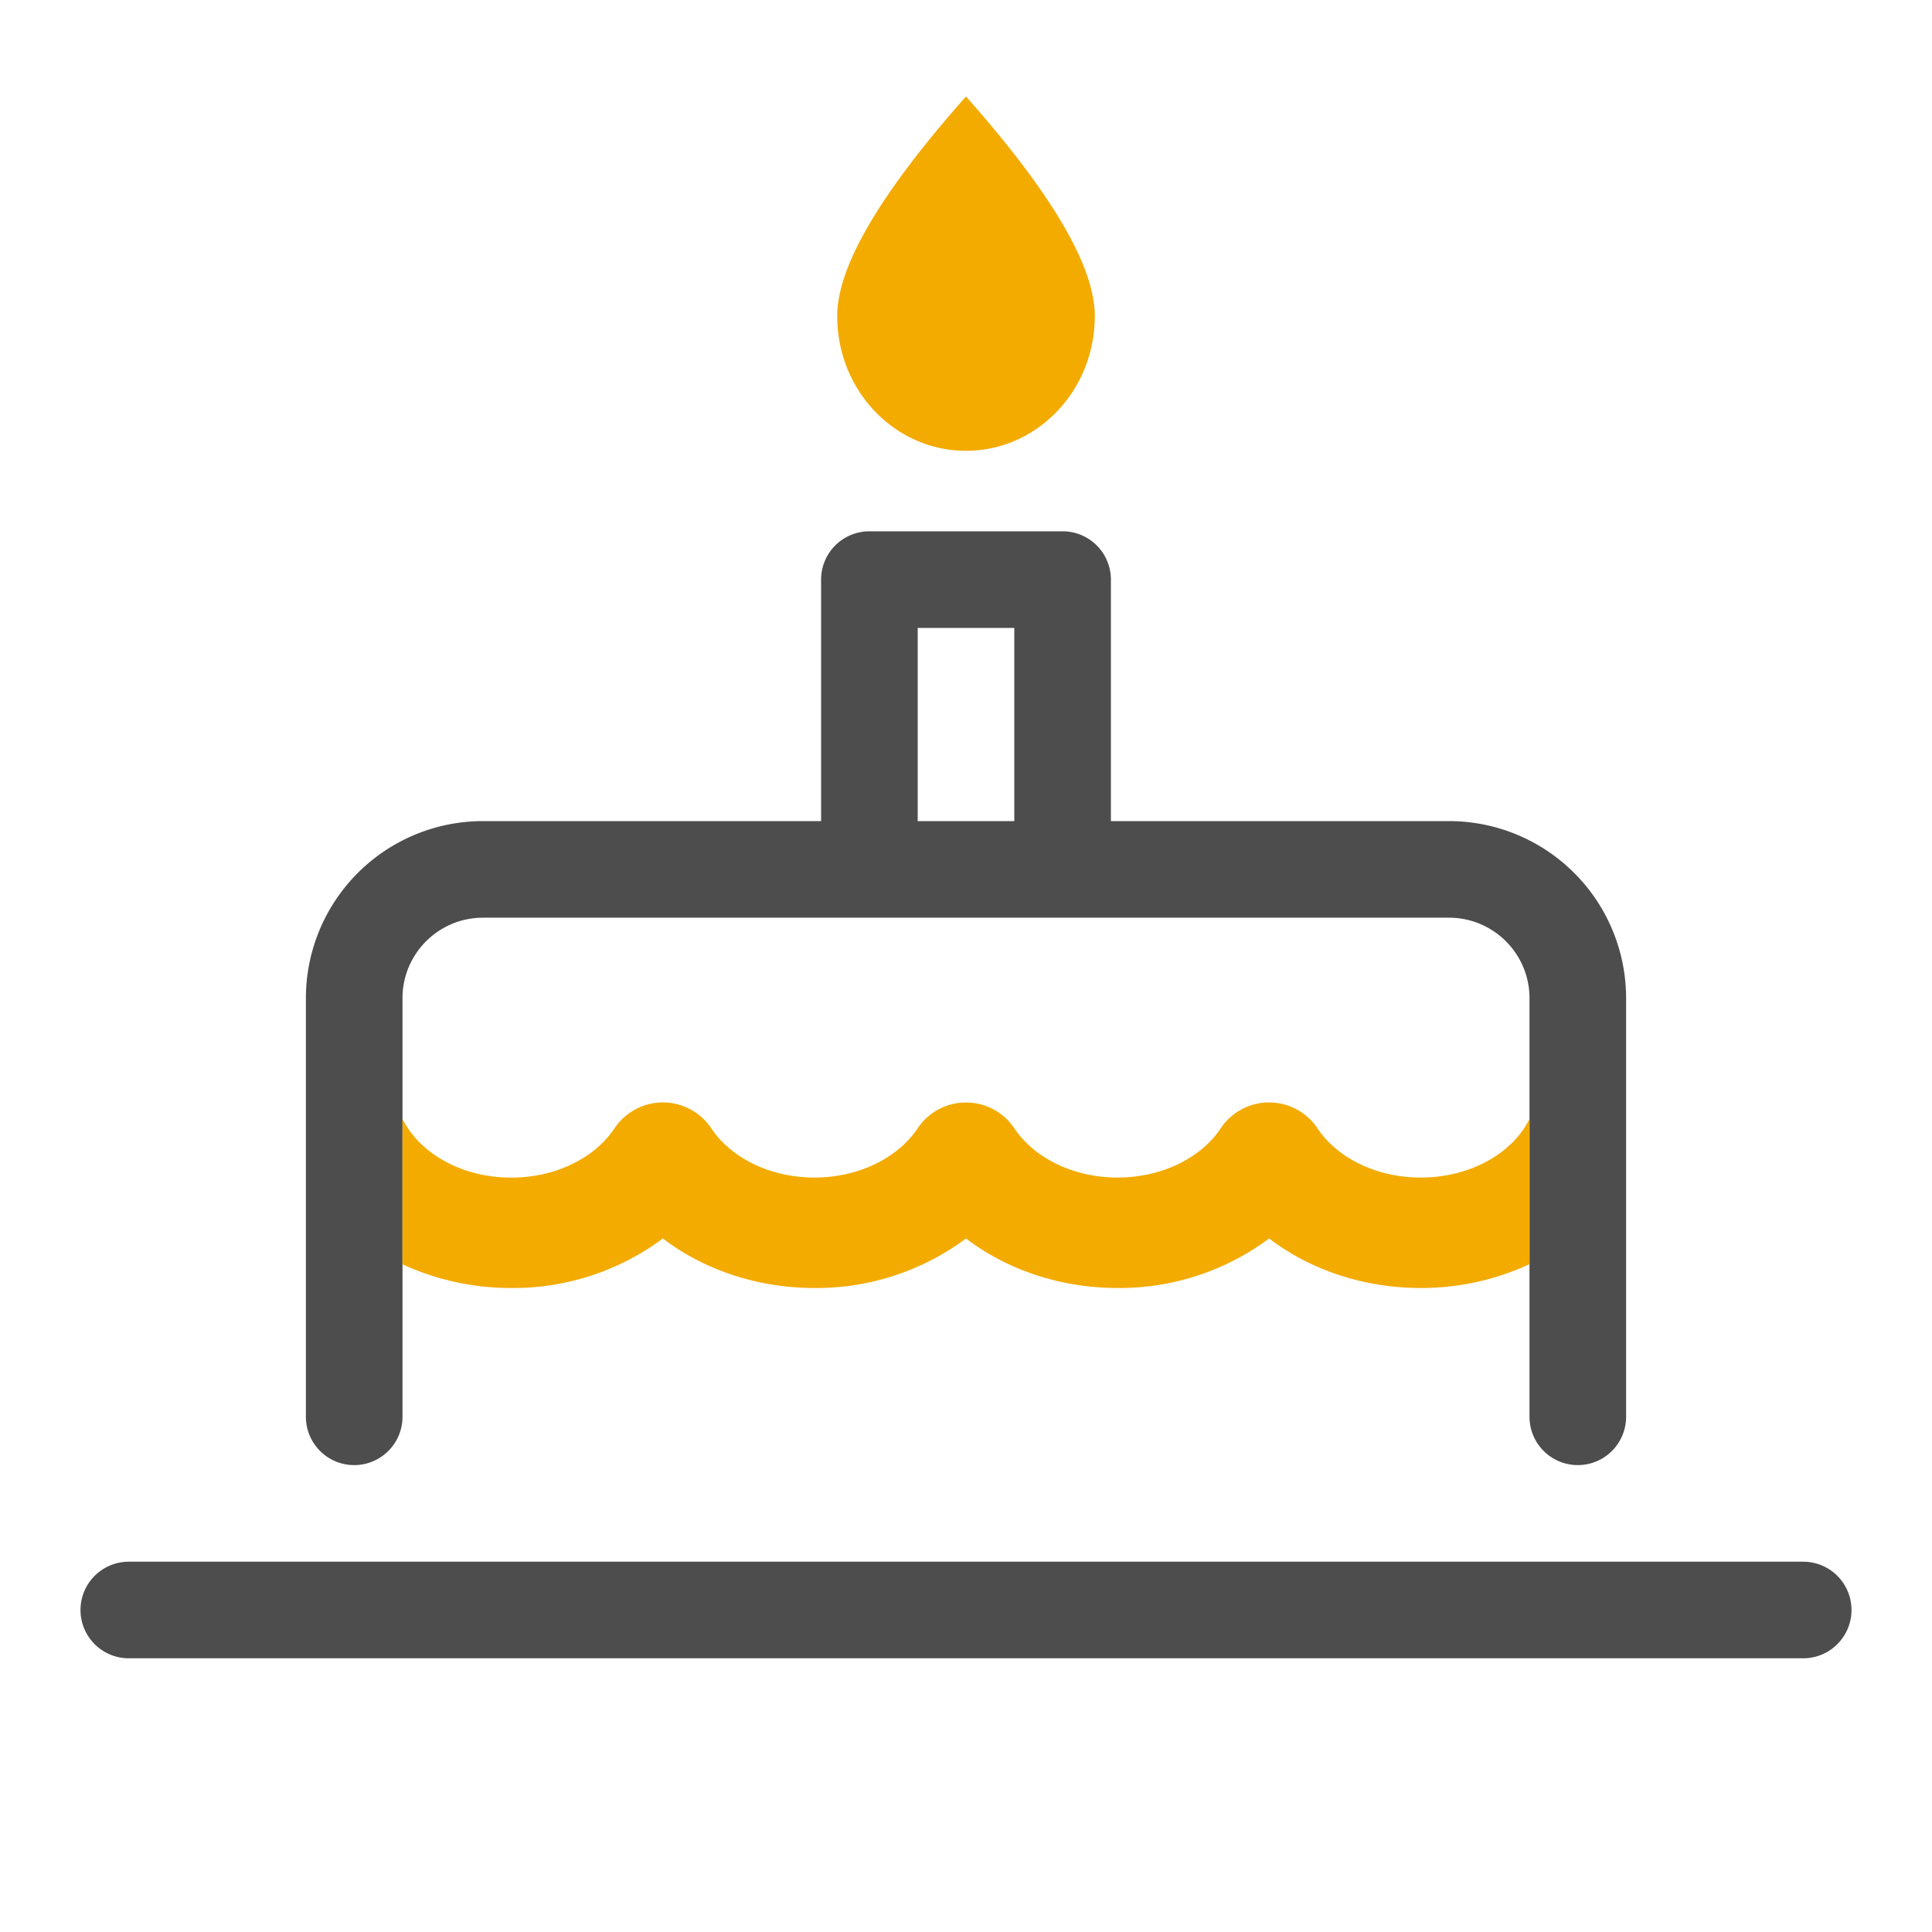 <svg viewBox="0 0 30 30" height="30" width="30" xmlns="http://www.w3.org/2000/svg">
    <g fill-rule="nonzero" fill="none">
        <path d="M12.75 12.75V9a.75.75 0 0 1 .75-.75h3a.75.75 0 0 1 .75.75v3.75h5.25a2.75 2.75 0 0 1 2.75 2.75V22a.75.75 0 1 1-1.5 0v-6.5c0-.69-.56-1.25-1.25-1.25h-15c-.69 0-1.25.56-1.25 1.25V22a.75.75 0 1 1-1.5 0v-6.5a2.75 2.75 0 0 1 2.75-2.75h5.25zm1.5 0h1.5v-3h-1.5v3zM2 25.75a.75.75 0 1 1 0-1.5h26a.75.75 0 1 1 0 1.5H2z" fill="#4D4D4D"></path>
        <path d="M23.75 19.63a3.993 3.993 0 0 1-1.69.37c-.881 0-1.712-.28-2.353-.769a3.891 3.891 0 0 1-2.354.769c-.88 0-1.712-.28-2.353-.769a3.891 3.891 0 0 1-2.353.769c-.882 0-1.713-.28-2.354-.769A3.891 3.891 0 0 1 7.94 20a4.013 4.013 0 0 1-1.69-.368v-2.26c.253.52.9.914 1.69.914.692 0 1.301-.309 1.606-.771a.903.903 0 0 1 1.495 0c.304.462.914.77 1.606.77.691 0 1.3-.308 1.606-.77a.903.903 0 0 1 1.494 0c.305.462.915.77 1.606.77.692 0 1.302-.308 1.606-.77a.903.903 0 0 1 1.495 0c.305.462.914.77 1.606.77.79 0 1.437-.393 1.69-.91v2.256zM15 7c-1.105 0-2-.936-2-2.092 0-.77.667-1.907 2-3.41 1.333 1.503 2 2.64 2 3.41C17 6.064 16.105 7 15 7z" fill="#F3AB00"></path>
    </g>
</svg>
